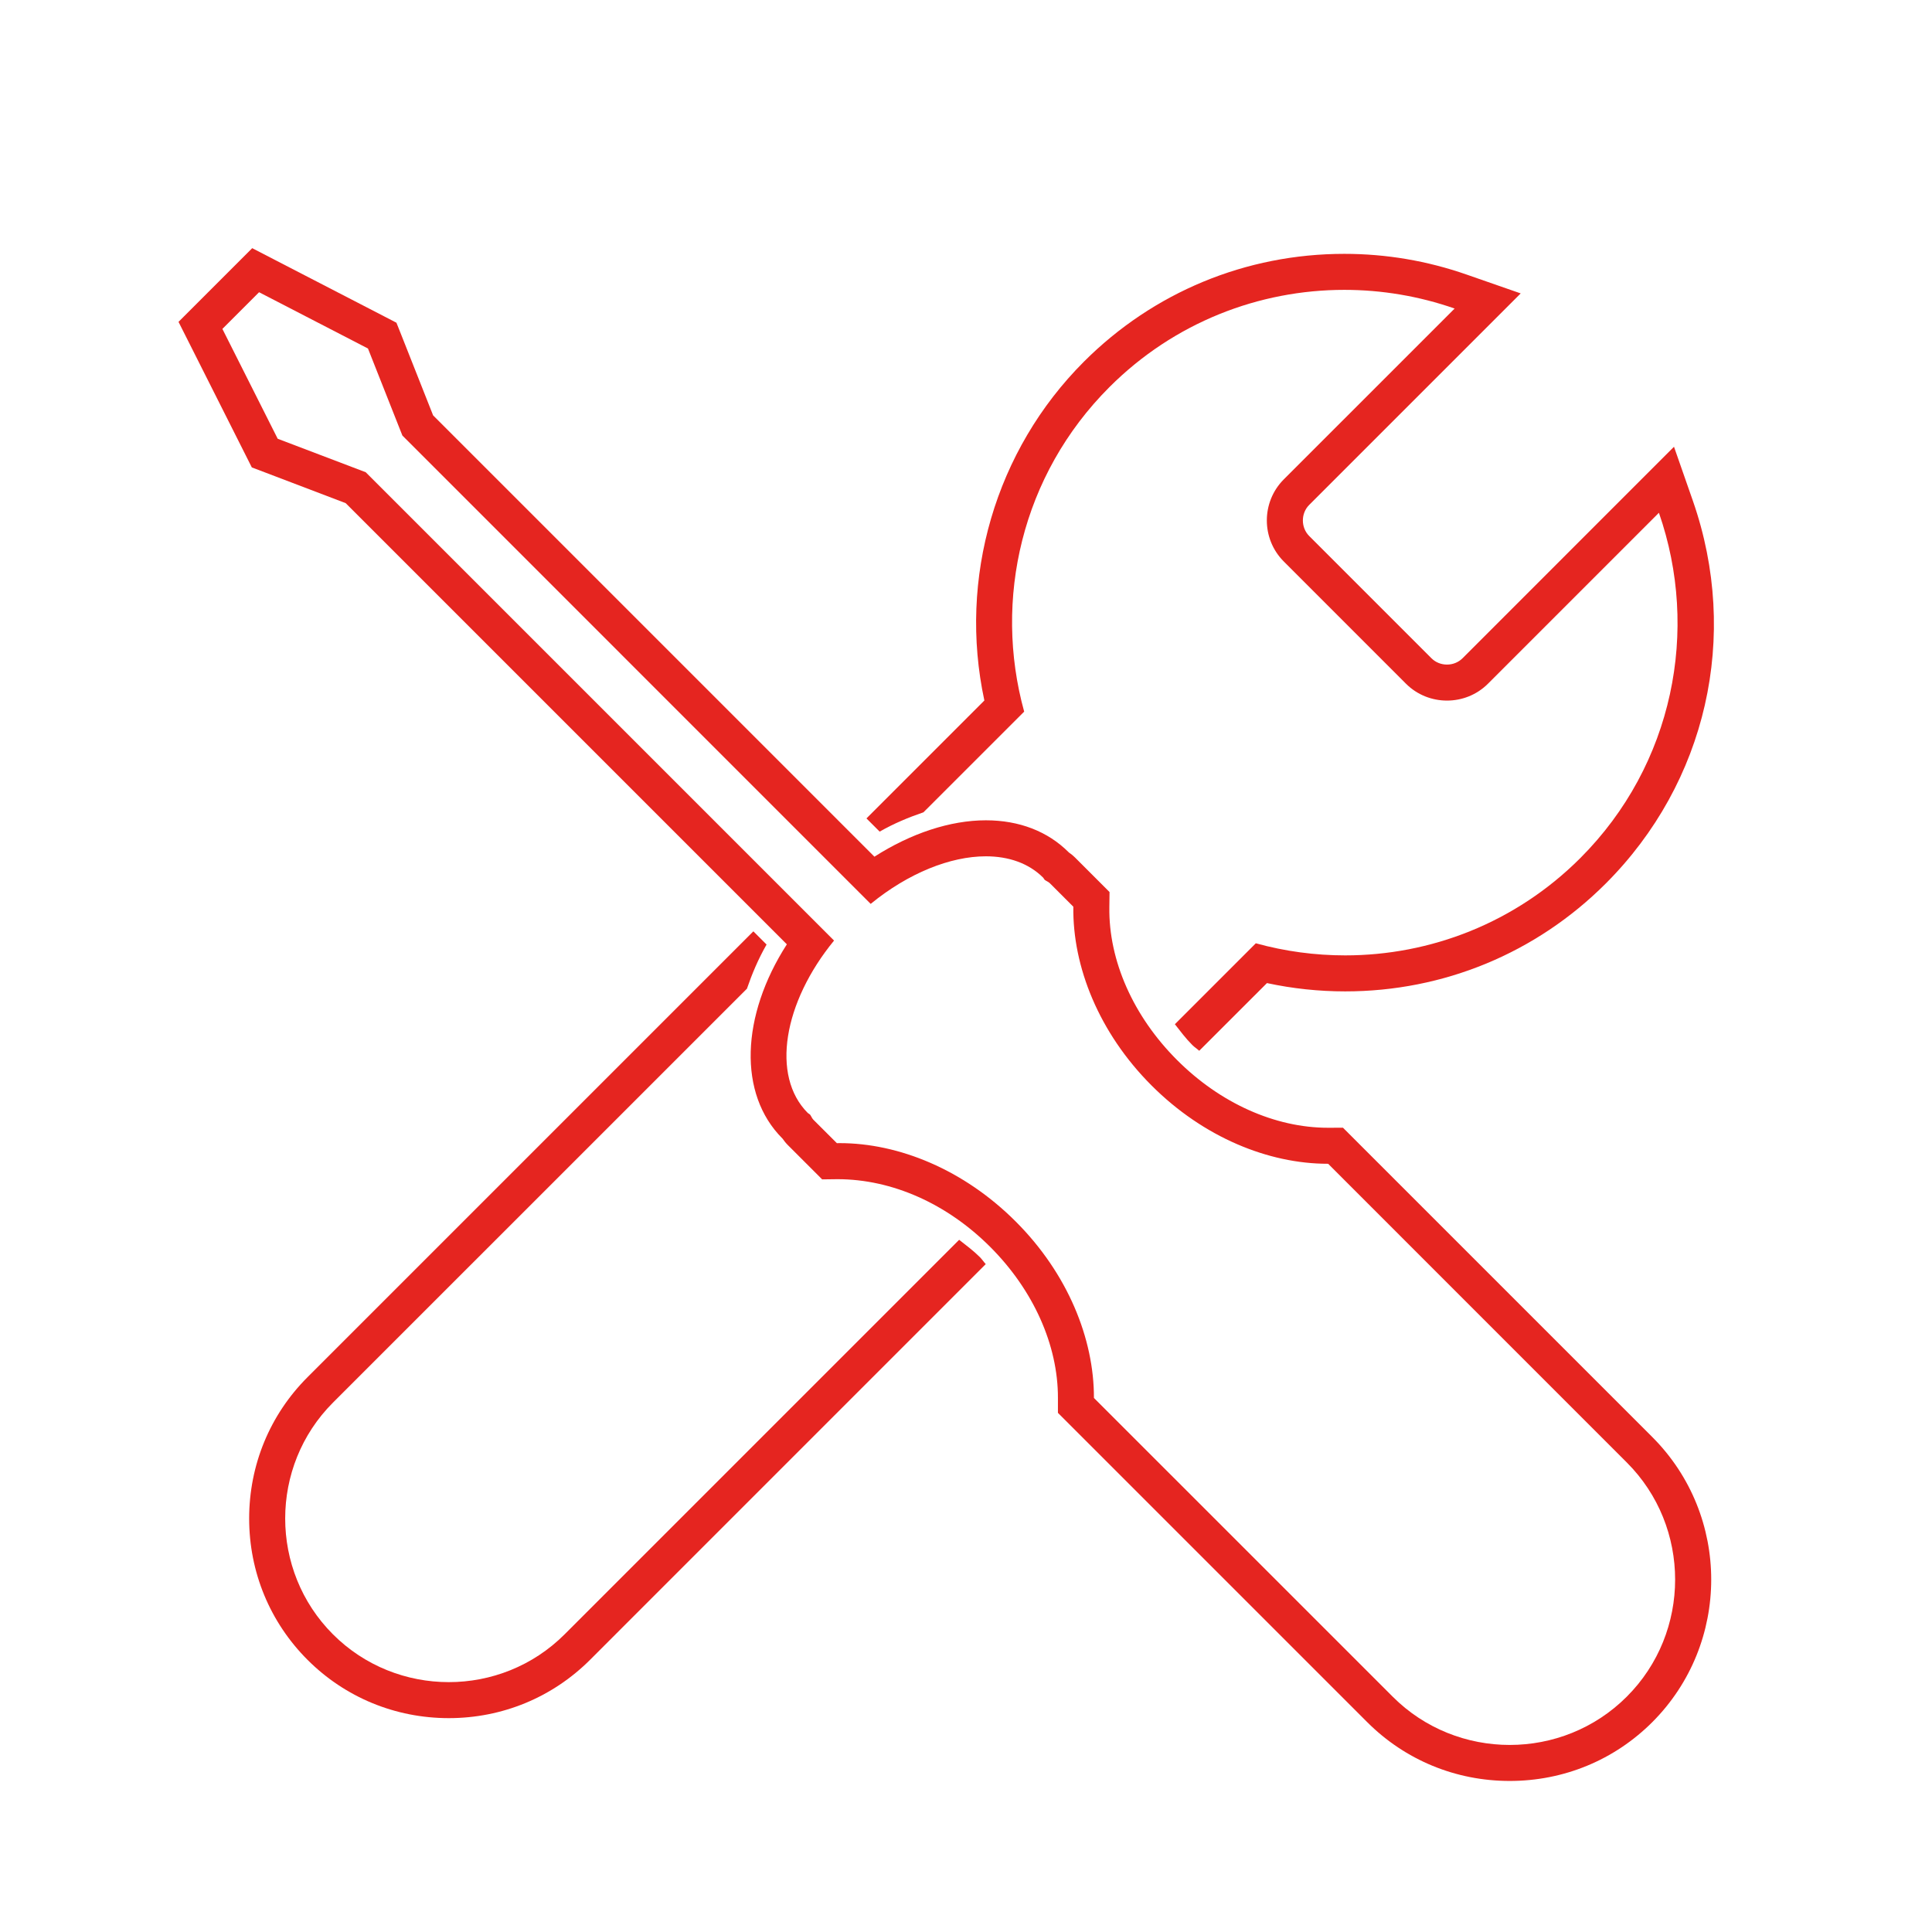 <?xml version="1.0" encoding="UTF-8" standalone="no"?>
<!-- Created with Inkscape (http://www.inkscape.org/) -->

<svg
   xmlns:dc="http://purl.org/dc/elements/1.1/"
   xmlns:cc="http://creativecommons.org/ns#"
   xmlns:rdf="http://www.w3.org/1999/02/22-rdf-syntax-ns#"
   xmlns:svg="http://www.w3.org/2000/svg"
   xmlns="http://www.w3.org/2000/svg"
   xmlns:sodipodi="http://sodipodi.sourceforge.net/DTD/sodipodi-0.dtd"
   xmlns:inkscape="http://www.inkscape.org/namespaces/inkscape"
   width="200"
   height="200"
   viewBox="0 0 52.917 52.917"
   version="1.1"
   id="svg171"
   inkscape:version="0.92.4 (5da689c313, 2019-01-14)"
   sodipodi:docname="outils.svg">
  <defs
     id="defs165" />
  <sodipodi:namedview
     id="base"
     pagecolor="#ffffff"
     bordercolor="#666666"
     borderopacity="1.0"
     inkscape:pageopacity="0.0"
     inkscape:pageshadow="2"
     inkscape:zoom="0.62"
     inkscape:cx="247.58065"
     inkscape:cy="229.03226"
     inkscape:document-units="mm"
     inkscape:current-layer="layer1"
     showgrid="false"
     units="px"
     inkscape:window-width="818"
     inkscape:window-height="807"
     inkscape:window-x="1071"
     inkscape:window-y="159"
     inkscape:window-maximized="0" />
  <g
     inkscape:label="Calque 1"
     inkscape:groupmode="layer"
     id="layer1"
     transform="translate(0,-244.083)">
    <g
       id="g32"
       transform="matrix(1.315,0,0,-1.315,26.84,278.517)">
      <path
         d="M 0,0 C -0.136,0.136 -0.286,0.246 -0.433,0.362 L -8.65,-7.855 c -0.664,-0.664 -1.538,-0.996 -2.413,-0.996 -0.875,0 -1.749,0.332 -2.413,0.996 -1.326,1.327 -1.326,3.498 0,4.825 l 8.623,8.622 c 0.105,0.306 0.234,0.615 0.409,0.92 L -4.719,6.787 -14.006,-2.5 c -0.783,-0.783 -1.215,-1.829 -1.215,-2.943 0,-1.114 0.432,-2.159 1.215,-2.943 0.783,-0.783 1.829,-1.215 2.943,-1.215 1.114,0 2.159,0.432 2.943,1.215 l 8.241,8.242 C 0.078,-0.098 0.045,-0.045 0,0"
         style="fill:#e52520;fill-opacity:1;fill-rule:nonzero;stroke:none"
         id="path34"
         inkscape:connector-curvature="0" />
    </g>
    <g
       id="g36"
       transform="matrix(1.315,0,0,-1.315,23.732,266.499)">
      <path
         d="m 0,0 0.275,-0.275 c 0.301,0.172 0.607,0.298 0.912,0.402 l 2.098,2.097 c -0.644,2.33 -0.056,4.928 1.775,6.759 1.352,1.352 3.122,2.026 4.894,2.026 0.777,0 1.555,-0.13 2.297,-0.389 L 8.692,7.061 c -0.47,-0.471 -0.47,-1.239 0,-1.709 l 2.545,-2.546 c 0.235,-0.235 0.545,-0.352 0.855,-0.352 0.309,0 0.619,0.117 0.854,0.352 l 3.56,3.56 c 0.848,-2.435 0.308,-5.246 -1.637,-7.192 -1.353,-1.353 -3.125,-2.027 -4.898,-2.027 -0.626,0 -1.253,0.084 -1.861,0.252 L 6.424,-4.287 C 6.54,-4.434 6.65,-4.583 6.786,-4.719 6.832,-4.765 6.884,-4.797 6.931,-4.84 l 1.411,1.41 c 0.534,-0.115 1.08,-0.173 1.629,-0.173 2.051,0 3.979,0.798 5.428,2.247 2.101,2.101 2.796,5.154 1.815,7.969 L 16.82,7.741 15.975,6.896 12.416,3.336 C 12.33,3.251 12.215,3.204 12.092,3.204 c -0.124,0 -0.239,0.047 -0.324,0.132 L 9.222,5.882 c -0.176,0.176 -0.176,0.472 0,0.648 l 3.56,3.56 0.845,0.845 -1.128,0.393 c -0.82,0.286 -1.676,0.431 -2.545,0.431 -2.05,0 -3.976,-0.798 -5.424,-2.245 C 2.683,7.667 1.909,4.998 2.456,2.456 Z"
         style="fill:#e52520;fill-opacity:1;fill-rule:nonzero;stroke:none"
         id="path38"
         inkscape:connector-curvature="0" />
    </g>
    <g
       id="g40"
       transform="matrix(1.315,0,0,-1.315,6.908,250.88)">
      <path
         d="m 0,0 -0.388,-0.388 -0.763,-0.763 -0.384,-0.384 0.244,-0.484 1.152,-2.288 0.131,-0.26 0.272,-0.103 1.683,-0.641 9.189,-9.189 c -0.957,-1.489 -1.019,-3.118 -0.094,-4.043 l 0.005,-0.005 c 0.028,-0.041 0.064,-0.088 0.111,-0.135 l 0.489,-0.489 0.224,-0.224 0.317,0.004 h 10e-4 c 1.144,0 2.286,-0.514 3.183,-1.411 0.899,-0.899 1.412,-2.045 1.41,-3.144 v -0.312 l 0.22,-0.22 6.222,-6.222 c 0.79,-0.79 1.844,-1.225 2.968,-1.225 1.125,0 2.179,0.435 2.97,1.225 1.636,1.638 1.636,4.301 0,5.938 l -6.222,6.222 -0.221,0.221 -0.312,-0.001 c -1.103,0 -2.247,0.513 -3.143,1.41 -0.913,0.912 -1.427,2.073 -1.411,3.184 l 0.004,0.316 -0.224,0.224 -0.489,0.489 c -0.048,0.048 -0.095,0.085 -0.135,0.112 -0.002,0.002 -0.004,0.003 -0.005,0.005 -0.435,0.435 -1.031,0.664 -1.723,0.664 -0.741,0 -1.561,-0.271 -2.321,-0.758 l -9.192,9.192 -0.66,1.669 -0.104,0.261 -0.249,0.129 -2.268,1.172 z m 0.143,-0.918 2.268,-1.172 0.717,-1.813 9.754,-9.755 c 0.785,0.642 1.66,0.991 2.399,0.991 0.473,0 0.891,-0.143 1.193,-0.444 0.013,-0.014 0.02,-0.032 0.032,-0.046 0.035,-0.027 0.076,-0.039 0.108,-0.071 l 0.489,-0.489 c -0.018,-1.246 0.533,-2.627 1.63,-3.724 1.082,-1.082 2.437,-1.63 3.668,-1.63 h 0.009 l 6.221,-6.222 c 1.342,-1.341 1.342,-3.536 0,-4.877 -0.671,-0.671 -1.554,-1.006 -2.439,-1.006 -0.883,0 -1.768,0.335 -2.438,1.006 l -6.222,6.221 c 0.003,1.234 -0.546,2.593 -1.63,3.676 -1.081,1.081 -2.435,1.632 -3.667,1.632 -0.019,0 -0.038,-0.001 -0.057,-0.001 l -0.49,0.489 c -0.031,0.032 -0.043,0.073 -0.07,0.108 -0.014,0.012 -0.032,0.019 -0.046,0.032 -0.771,0.772 -0.508,2.304 0.547,3.591 l -9.755,9.755 -1.833,0.697 -1.152,2.288 0.764,0.764"
         style="fill:#e52520;fill-opacity:1;fill-rule:nonzero;stroke:none"
         id="path42"
         inkscape:connector-curvature="0" />
    </g>
  </g>
</svg>
